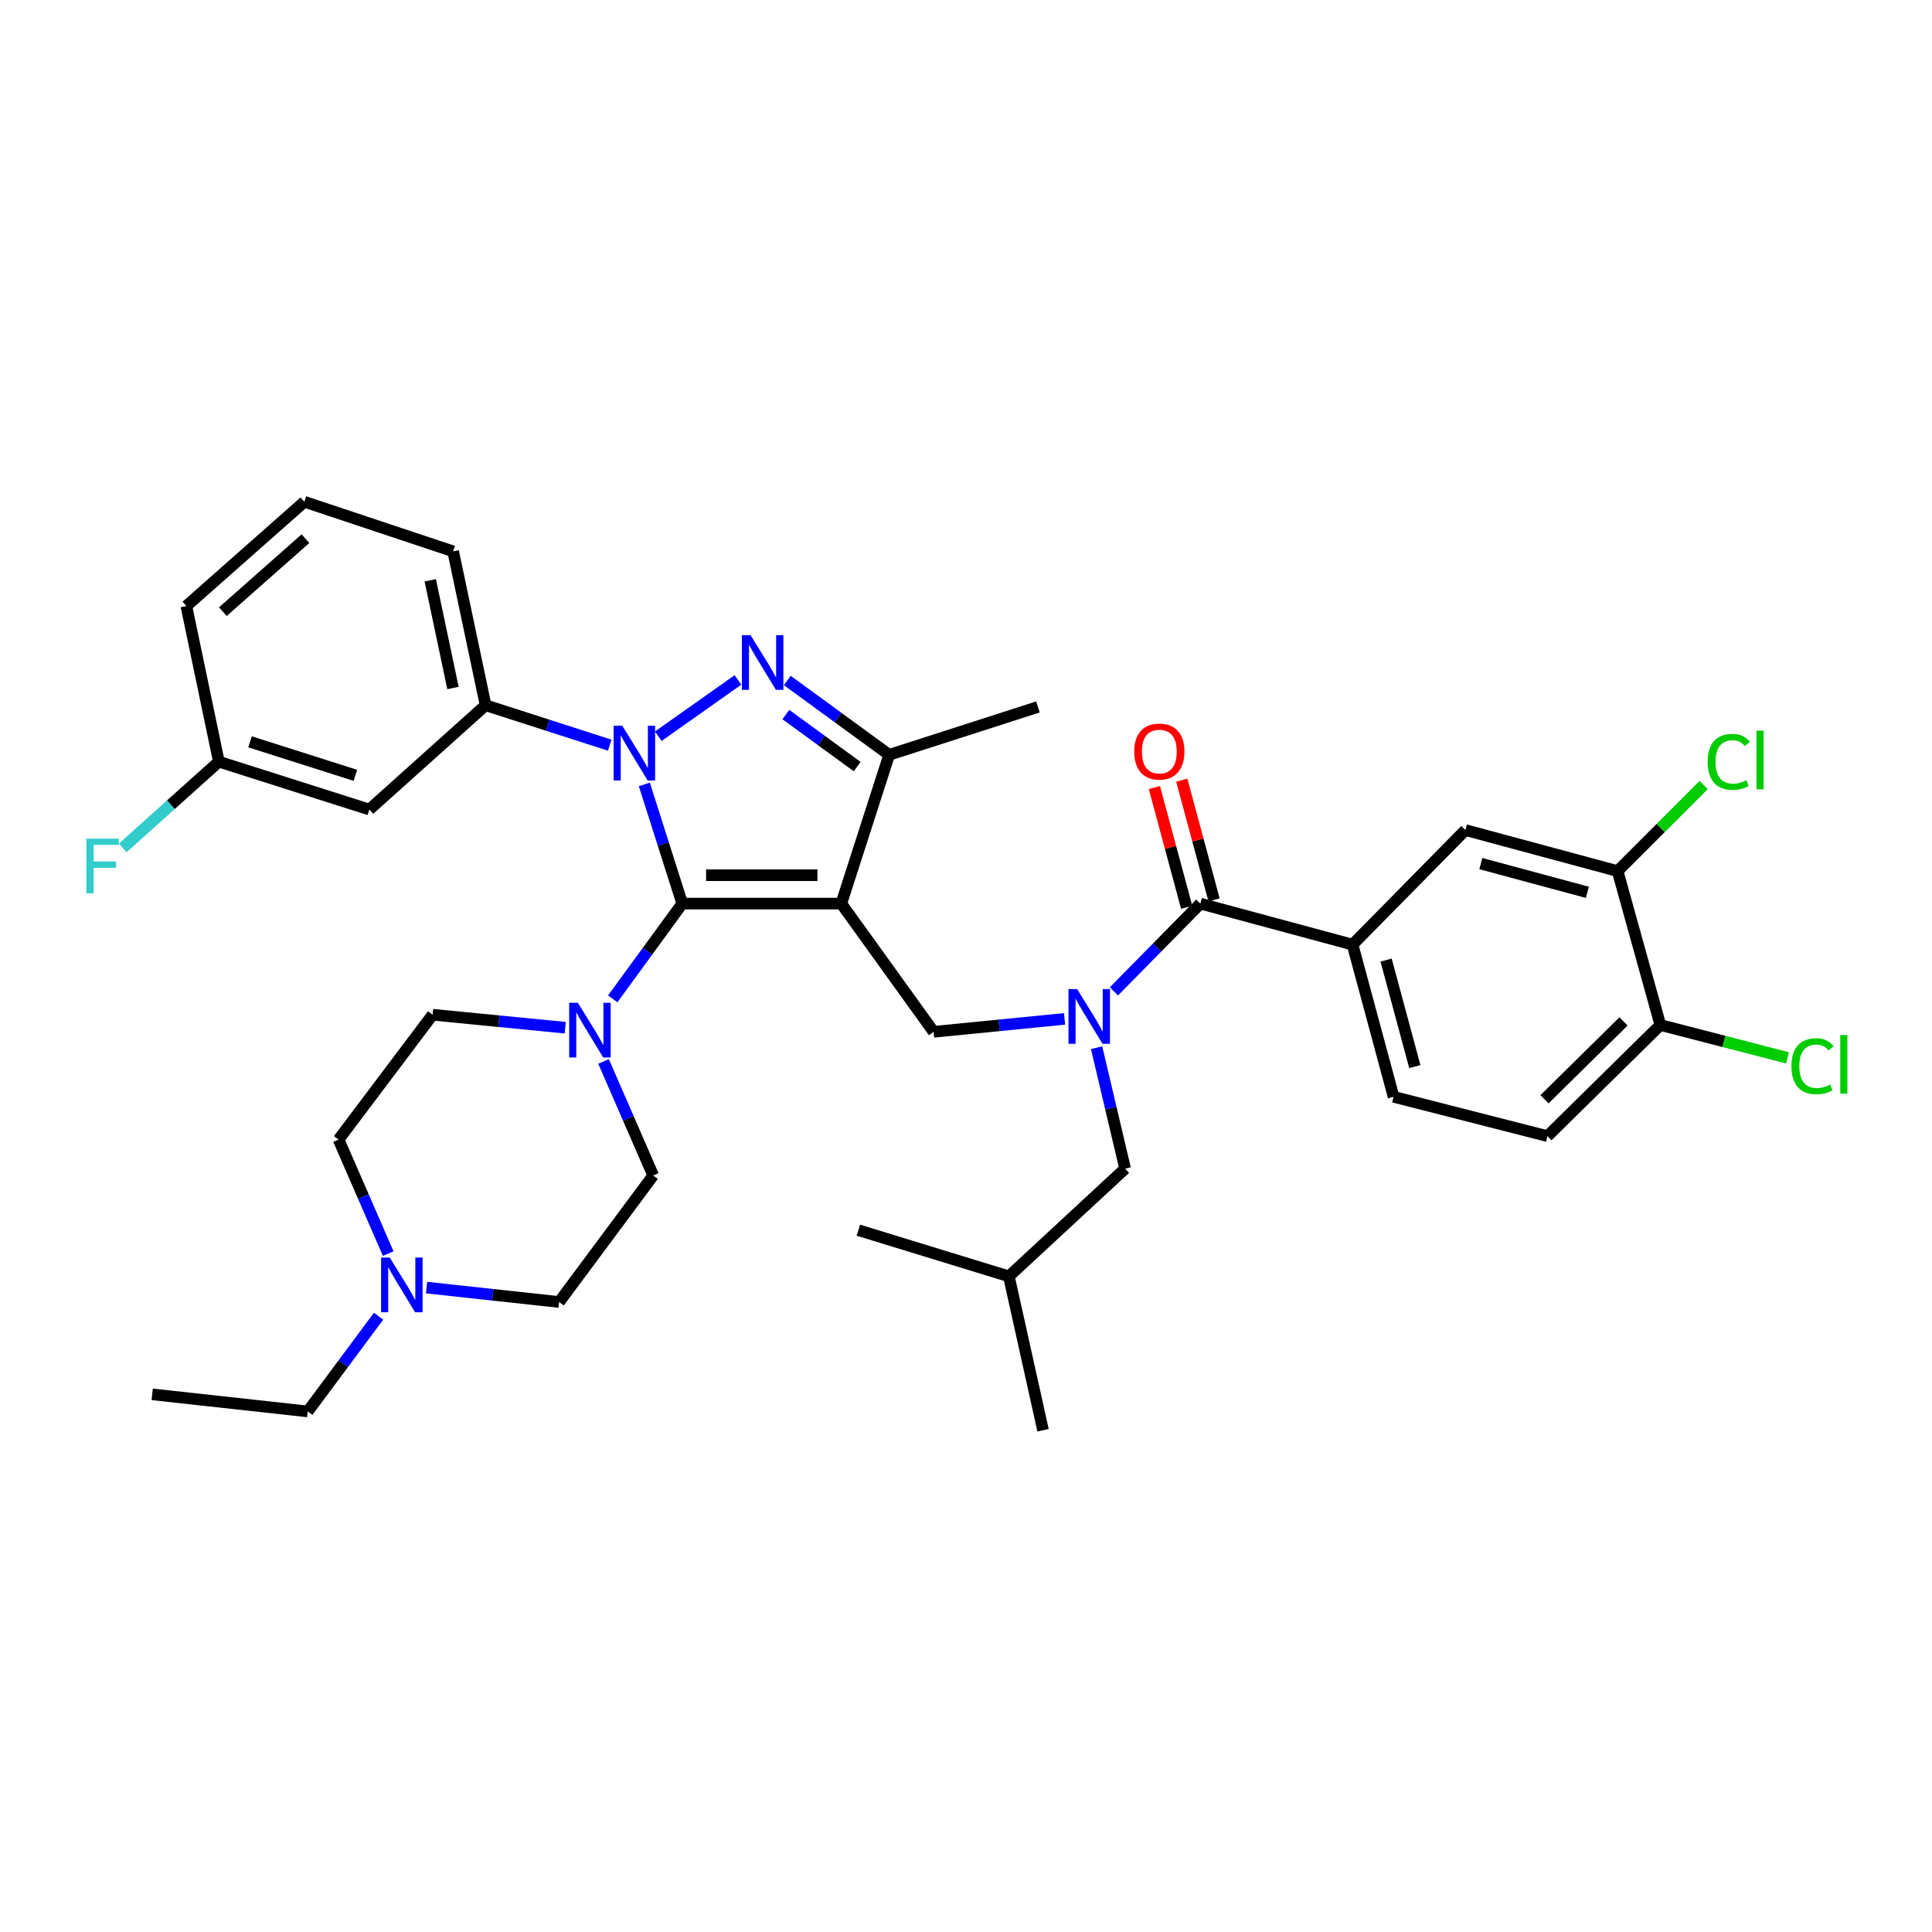 <?xml version='1.0' encoding='iso-8859-1'?>
<svg version='1.1' baseProfile='full'
              xmlns='http://www.w3.org/2000/svg'
                      xmlns:rdkit='http://www.rdkit.org/xml'
                      xmlns:xlink='http://www.w3.org/1999/xlink'
                  xml:space='preserve'
width='1000px' height='1000px' viewBox='0 0 1000 1000'>
<!-- END OF HEADER -->
<rect style='opacity:1.0;fill:#FFFFFF;stroke:none' width='1000' height='1000' x='0' y='0'> </rect>
<path class='bond-0' d='M 700.078,488.939 L 758.49,429.638' style='fill:none;fill-rule:evenodd;stroke:#000000;stroke-width:6px;stroke-linecap:butt;stroke-linejoin:miter;stroke-opacity:1' />
<path class='bond-1' d='M 700.078,488.939 L 721.319,567.703' style='fill:none;fill-rule:evenodd;stroke:#000000;stroke-width:6px;stroke-linecap:butt;stroke-linejoin:miter;stroke-opacity:1' />
<path class='bond-1' d='M 717.44,496.931 L 732.309,552.066' style='fill:none;fill-rule:evenodd;stroke:#000000;stroke-width:6px;stroke-linecap:butt;stroke-linejoin:miter;stroke-opacity:1' />
<path class='bond-2' d='M 700.078,488.939 L 621.305,467.698' style='fill:none;fill-rule:evenodd;stroke:#000000;stroke-width:6px;stroke-linecap:butt;stroke-linejoin:miter;stroke-opacity:1' />
<path class='bond-3' d='M 551.019,527.372 L 517.129,530.722' style='fill:none;fill-rule:evenodd;stroke:#0000FF;stroke-width:6px;stroke-linecap:butt;stroke-linejoin:miter;stroke-opacity:1' />
<path class='bond-3' d='M 517.129,530.722 L 483.24,534.072' style='fill:none;fill-rule:evenodd;stroke:#000000;stroke-width:6px;stroke-linecap:butt;stroke-linejoin:miter;stroke-opacity:1' />
<path class='bond-4' d='M 576.572,513.123 L 598.939,490.411' style='fill:none;fill-rule:evenodd;stroke:#0000FF;stroke-width:6px;stroke-linecap:butt;stroke-linejoin:miter;stroke-opacity:1' />
<path class='bond-4' d='M 598.939,490.411 L 621.305,467.698' style='fill:none;fill-rule:evenodd;stroke:#000000;stroke-width:6px;stroke-linecap:butt;stroke-linejoin:miter;stroke-opacity:1' />
<path class='bond-5' d='M 567.6,542.294 L 574.982,573.588' style='fill:none;fill-rule:evenodd;stroke:#0000FF;stroke-width:6px;stroke-linecap:butt;stroke-linejoin:miter;stroke-opacity:1' />
<path class='bond-5' d='M 574.982,573.588 L 582.364,604.883' style='fill:none;fill-rule:evenodd;stroke:#000000;stroke-width:6px;stroke-linecap:butt;stroke-linejoin:miter;stroke-opacity:1' />
<path class='bond-6' d='M 628.394,465.787 L 620.038,434.801' style='fill:none;fill-rule:evenodd;stroke:#000000;stroke-width:6px;stroke-linecap:butt;stroke-linejoin:miter;stroke-opacity:1' />
<path class='bond-6' d='M 620.038,434.801 L 611.683,403.814' style='fill:none;fill-rule:evenodd;stroke:#FF0000;stroke-width:6px;stroke-linecap:butt;stroke-linejoin:miter;stroke-opacity:1' />
<path class='bond-6' d='M 614.217,469.61 L 605.862,438.623' style='fill:none;fill-rule:evenodd;stroke:#000000;stroke-width:6px;stroke-linecap:butt;stroke-linejoin:miter;stroke-opacity:1' />
<path class='bond-6' d='M 605.862,438.623 L 597.506,407.637' style='fill:none;fill-rule:evenodd;stroke:#FF0000;stroke-width:6px;stroke-linecap:butt;stroke-linejoin:miter;stroke-opacity:1' />
<path class='bond-7' d='M 837.262,450.878 L 758.49,429.638' style='fill:none;fill-rule:evenodd;stroke:#000000;stroke-width:6px;stroke-linecap:butt;stroke-linejoin:miter;stroke-opacity:1' />
<path class='bond-7' d='M 821.624,461.869 L 766.483,447' style='fill:none;fill-rule:evenodd;stroke:#000000;stroke-width:6px;stroke-linecap:butt;stroke-linejoin:miter;stroke-opacity:1' />
<path class='bond-8' d='M 837.262,450.878 L 859.551,428.59' style='fill:none;fill-rule:evenodd;stroke:#000000;stroke-width:6px;stroke-linecap:butt;stroke-linejoin:miter;stroke-opacity:1' />
<path class='bond-8' d='M 859.551,428.59 L 881.84,406.301' style='fill:none;fill-rule:evenodd;stroke:#00CC00;stroke-width:6px;stroke-linecap:butt;stroke-linejoin:miter;stroke-opacity:1' />
<path class='bond-9' d='M 837.262,450.878 L 859.392,530.532' style='fill:none;fill-rule:evenodd;stroke:#000000;stroke-width:6px;stroke-linecap:butt;stroke-linejoin:miter;stroke-opacity:1' />
<path class='bond-10' d='M 381.964,351.928 L 340.735,381.059' style='fill:none;fill-rule:evenodd;stroke:#0000FF;stroke-width:6px;stroke-linecap:butt;stroke-linejoin:miter;stroke-opacity:1' />
<path class='bond-11' d='M 407.503,352.22 L 433.866,371.458' style='fill:none;fill-rule:evenodd;stroke:#0000FF;stroke-width:6px;stroke-linecap:butt;stroke-linejoin:miter;stroke-opacity:1' />
<path class='bond-11' d='M 433.866,371.458 L 460.229,390.696' style='fill:none;fill-rule:evenodd;stroke:#000000;stroke-width:6px;stroke-linecap:butt;stroke-linejoin:miter;stroke-opacity:1' />
<path class='bond-11' d='M 406.757,369.852 L 425.211,383.319' style='fill:none;fill-rule:evenodd;stroke:#0000FF;stroke-width:6px;stroke-linecap:butt;stroke-linejoin:miter;stroke-opacity:1' />
<path class='bond-11' d='M 425.211,383.319 L 443.665,396.785' style='fill:none;fill-rule:evenodd;stroke:#000000;stroke-width:6px;stroke-linecap:butt;stroke-linejoin:miter;stroke-opacity:1' />
<path class='bond-12' d='M 333.509,406.01 L 343.322,436.854' style='fill:none;fill-rule:evenodd;stroke:#0000FF;stroke-width:6px;stroke-linecap:butt;stroke-linejoin:miter;stroke-opacity:1' />
<path class='bond-12' d='M 343.322,436.854 L 353.135,467.698' style='fill:none;fill-rule:evenodd;stroke:#000000;stroke-width:6px;stroke-linecap:butt;stroke-linejoin:miter;stroke-opacity:1' />
<path class='bond-13' d='M 315.592,385.7 L 283.472,375.363' style='fill:none;fill-rule:evenodd;stroke:#0000FF;stroke-width:6px;stroke-linecap:butt;stroke-linejoin:miter;stroke-opacity:1' />
<path class='bond-13' d='M 283.472,375.363 L 251.352,365.026' style='fill:none;fill-rule:evenodd;stroke:#000000;stroke-width:6px;stroke-linecap:butt;stroke-linejoin:miter;stroke-opacity:1' />
<path class='bond-14' d='M 353.135,467.698 L 435.448,467.698' style='fill:none;fill-rule:evenodd;stroke:#000000;stroke-width:6px;stroke-linecap:butt;stroke-linejoin:miter;stroke-opacity:1' />
<path class='bond-14' d='M 365.482,453.016 L 423.101,453.016' style='fill:none;fill-rule:evenodd;stroke:#000000;stroke-width:6px;stroke-linecap:butt;stroke-linejoin:miter;stroke-opacity:1' />
<path class='bond-15' d='M 353.135,467.698 L 335.145,492.351' style='fill:none;fill-rule:evenodd;stroke:#000000;stroke-width:6px;stroke-linecap:butt;stroke-linejoin:miter;stroke-opacity:1' />
<path class='bond-15' d='M 335.145,492.351 L 317.155,517.004' style='fill:none;fill-rule:evenodd;stroke:#0000FF;stroke-width:6px;stroke-linecap:butt;stroke-linejoin:miter;stroke-opacity:1' />
<path class='bond-16' d='M 435.448,467.698 L 460.229,390.696' style='fill:none;fill-rule:evenodd;stroke:#000000;stroke-width:6px;stroke-linecap:butt;stroke-linejoin:miter;stroke-opacity:1' />
<path class='bond-17' d='M 435.448,467.698 L 483.24,534.072' style='fill:none;fill-rule:evenodd;stroke:#000000;stroke-width:6px;stroke-linecap:butt;stroke-linejoin:miter;stroke-opacity:1' />
<path class='bond-18' d='M 460.229,390.696 L 537.231,365.915' style='fill:none;fill-rule:evenodd;stroke:#000000;stroke-width:6px;stroke-linecap:butt;stroke-linejoin:miter;stroke-opacity:1' />
<path class='bond-19' d='M 251.352,365.026 L 234.54,285.373' style='fill:none;fill-rule:evenodd;stroke:#000000;stroke-width:6px;stroke-linecap:butt;stroke-linejoin:miter;stroke-opacity:1' />
<path class='bond-19' d='M 234.464,356.11 L 222.696,300.353' style='fill:none;fill-rule:evenodd;stroke:#000000;stroke-width:6px;stroke-linecap:butt;stroke-linejoin:miter;stroke-opacity:1' />
<path class='bond-20' d='M 251.352,365.026 L 191.17,419.017' style='fill:none;fill-rule:evenodd;stroke:#000000;stroke-width:6px;stroke-linecap:butt;stroke-linejoin:miter;stroke-opacity:1' />
<path class='bond-21' d='M 234.54,285.373 L 157.538,259.711' style='fill:none;fill-rule:evenodd;stroke:#000000;stroke-width:6px;stroke-linecap:butt;stroke-linejoin:miter;stroke-opacity:1' />
<path class='bond-22' d='M 157.538,259.711 L 96.467,313.694' style='fill:none;fill-rule:evenodd;stroke:#000000;stroke-width:6px;stroke-linecap:butt;stroke-linejoin:miter;stroke-opacity:1' />
<path class='bond-22' d='M 158.102,278.809 L 115.351,316.597' style='fill:none;fill-rule:evenodd;stroke:#000000;stroke-width:6px;stroke-linecap:butt;stroke-linejoin:miter;stroke-opacity:1' />
<path class='bond-23' d='M 96.467,313.694 L 113.286,394.236' style='fill:none;fill-rule:evenodd;stroke:#000000;stroke-width:6px;stroke-linecap:butt;stroke-linejoin:miter;stroke-opacity:1' />
<path class='bond-24' d='M 113.286,394.236 L 191.17,419.017' style='fill:none;fill-rule:evenodd;stroke:#000000;stroke-width:6px;stroke-linecap:butt;stroke-linejoin:miter;stroke-opacity:1' />
<path class='bond-24' d='M 129.421,383.962 L 183.939,401.309' style='fill:none;fill-rule:evenodd;stroke:#000000;stroke-width:6px;stroke-linecap:butt;stroke-linejoin:miter;stroke-opacity:1' />
<path class='bond-25' d='M 113.286,394.236 L 88.416,416.548' style='fill:none;fill-rule:evenodd;stroke:#000000;stroke-width:6px;stroke-linecap:butt;stroke-linejoin:miter;stroke-opacity:1' />
<path class='bond-25' d='M 88.416,416.548 L 63.545,438.86' style='fill:none;fill-rule:evenodd;stroke:#33CCCC;stroke-width:6px;stroke-linecap:butt;stroke-linejoin:miter;stroke-opacity:1' />
<path class='bond-26' d='M 292.558,531.94 L 258.239,528.581' style='fill:none;fill-rule:evenodd;stroke:#0000FF;stroke-width:6px;stroke-linecap:butt;stroke-linejoin:miter;stroke-opacity:1' />
<path class='bond-26' d='M 258.239,528.581 L 223.92,525.221' style='fill:none;fill-rule:evenodd;stroke:#000000;stroke-width:6px;stroke-linecap:butt;stroke-linejoin:miter;stroke-opacity:1' />
<path class='bond-27' d='M 312.401,549.402 L 325.247,578.913' style='fill:none;fill-rule:evenodd;stroke:#0000FF;stroke-width:6px;stroke-linecap:butt;stroke-linejoin:miter;stroke-opacity:1' />
<path class='bond-27' d='M 325.247,578.913 L 338.094,608.423' style='fill:none;fill-rule:evenodd;stroke:#000000;stroke-width:6px;stroke-linecap:butt;stroke-linejoin:miter;stroke-opacity:1' />
<path class='bond-28' d='M 223.92,525.221 L 175.239,589.833' style='fill:none;fill-rule:evenodd;stroke:#000000;stroke-width:6px;stroke-linecap:butt;stroke-linejoin:miter;stroke-opacity:1' />
<path class='bond-29' d='M 175.239,589.833 L 188.086,619.344' style='fill:none;fill-rule:evenodd;stroke:#000000;stroke-width:6px;stroke-linecap:butt;stroke-linejoin:miter;stroke-opacity:1' />
<path class='bond-29' d='M 188.086,619.344 L 200.932,648.854' style='fill:none;fill-rule:evenodd;stroke:#0000FF;stroke-width:6px;stroke-linecap:butt;stroke-linejoin:miter;stroke-opacity:1' />
<path class='bond-30' d='M 220.777,666.455 L 255.095,670.186' style='fill:none;fill-rule:evenodd;stroke:#0000FF;stroke-width:6px;stroke-linecap:butt;stroke-linejoin:miter;stroke-opacity:1' />
<path class='bond-30' d='M 255.095,670.186 L 289.413,673.916' style='fill:none;fill-rule:evenodd;stroke:#000000;stroke-width:6px;stroke-linecap:butt;stroke-linejoin:miter;stroke-opacity:1' />
<path class='bond-31' d='M 195.948,681.266 L 177.628,705.912' style='fill:none;fill-rule:evenodd;stroke:#0000FF;stroke-width:6px;stroke-linecap:butt;stroke-linejoin:miter;stroke-opacity:1' />
<path class='bond-31' d='M 177.628,705.912 L 159.308,730.558' style='fill:none;fill-rule:evenodd;stroke:#000000;stroke-width:6px;stroke-linecap:butt;stroke-linejoin:miter;stroke-opacity:1' />
<path class='bond-32' d='M 289.413,673.916 L 338.094,608.423' style='fill:none;fill-rule:evenodd;stroke:#000000;stroke-width:6px;stroke-linecap:butt;stroke-linejoin:miter;stroke-opacity:1' />
<path class='bond-33' d='M 159.308,730.558 L 78.766,721.708' style='fill:none;fill-rule:evenodd;stroke:#000000;stroke-width:6px;stroke-linecap:butt;stroke-linejoin:miter;stroke-opacity:1' />
<path class='bond-34' d='M 582.364,604.883 L 522.181,660.636' style='fill:none;fill-rule:evenodd;stroke:#000000;stroke-width:6px;stroke-linecap:butt;stroke-linejoin:miter;stroke-opacity:1' />
<path class='bond-35' d='M 522.181,660.636 L 444.298,636.744' style='fill:none;fill-rule:evenodd;stroke:#000000;stroke-width:6px;stroke-linecap:butt;stroke-linejoin:miter;stroke-opacity:1' />
<path class='bond-36' d='M 522.181,660.636 L 539.882,740.289' style='fill:none;fill-rule:evenodd;stroke:#000000;stroke-width:6px;stroke-linecap:butt;stroke-linejoin:miter;stroke-opacity:1' />
<path class='bond-37' d='M 859.392,530.532 L 800.972,588.063' style='fill:none;fill-rule:evenodd;stroke:#000000;stroke-width:6px;stroke-linecap:butt;stroke-linejoin:miter;stroke-opacity:1' />
<path class='bond-37' d='M 840.327,528.7 L 799.433,568.972' style='fill:none;fill-rule:evenodd;stroke:#000000;stroke-width:6px;stroke-linecap:butt;stroke-linejoin:miter;stroke-opacity:1' />
<path class='bond-38' d='M 859.392,530.532 L 892.298,539.037' style='fill:none;fill-rule:evenodd;stroke:#000000;stroke-width:6px;stroke-linecap:butt;stroke-linejoin:miter;stroke-opacity:1' />
<path class='bond-38' d='M 892.298,539.037 L 925.203,547.543' style='fill:none;fill-rule:evenodd;stroke:#00CC00;stroke-width:6px;stroke-linecap:butt;stroke-linejoin:miter;stroke-opacity:1' />
<path class='bond-39' d='M 721.319,567.703 L 800.972,588.063' style='fill:none;fill-rule:evenodd;stroke:#000000;stroke-width:6px;stroke-linecap:butt;stroke-linejoin:miter;stroke-opacity:1' />
<path  class='atom-1' d='M 557.522 511.951
L 566.802 526.951
Q 567.722 528.431, 569.202 531.111
Q 570.682 533.791, 570.762 533.951
L 570.762 511.951
L 574.522 511.951
L 574.522 540.271
L 570.642 540.271
L 560.682 523.871
Q 559.522 521.951, 558.282 519.751
Q 557.082 517.551, 556.722 516.871
L 556.722 540.271
L 553.042 540.271
L 553.042 511.951
L 557.522 511.951
' fill='#0000FF'/>
<path  class='atom-3' d='M 587.065 389.006
Q 587.065 382.206, 590.425 378.406
Q 593.785 374.606, 600.065 374.606
Q 606.345 374.606, 609.705 378.406
Q 613.065 382.206, 613.065 389.006
Q 613.065 395.886, 609.665 399.806
Q 606.265 403.686, 600.065 403.686
Q 593.825 403.686, 590.425 399.806
Q 587.065 395.926, 587.065 389.006
M 600.065 400.486
Q 604.385 400.486, 606.705 397.606
Q 609.065 394.686, 609.065 389.006
Q 609.065 383.446, 606.705 380.646
Q 604.385 377.806, 600.065 377.806
Q 595.745 377.806, 593.385 380.606
Q 591.065 383.406, 591.065 389.006
Q 591.065 394.726, 593.385 397.606
Q 595.745 400.486, 600.065 400.486
' fill='#FF0000'/>
<path  class='atom-6' d='M 388.476 328.744
L 397.756 343.744
Q 398.676 345.224, 400.156 347.904
Q 401.636 350.584, 401.716 350.744
L 401.716 328.744
L 405.476 328.744
L 405.476 357.064
L 401.596 357.064
L 391.636 340.664
Q 390.476 338.744, 389.236 336.544
Q 388.036 334.344, 387.676 333.664
L 387.676 357.064
L 383.996 357.064
L 383.996 328.744
L 388.476 328.744
' fill='#0000FF'/>
<path  class='atom-7' d='M 322.094 375.647
L 331.374 390.647
Q 332.294 392.127, 333.774 394.807
Q 335.254 397.487, 335.334 397.647
L 335.334 375.647
L 339.094 375.647
L 339.094 403.967
L 335.214 403.967
L 325.254 387.567
Q 324.094 385.647, 322.854 383.447
Q 321.654 381.247, 321.294 380.567
L 321.294 403.967
L 317.614 403.967
L 317.614 375.647
L 322.094 375.647
' fill='#0000FF'/>
<path  class='atom-17' d='M 299.083 519.031
L 308.363 534.031
Q 309.283 535.511, 310.763 538.191
Q 312.243 540.871, 312.323 541.031
L 312.323 519.031
L 316.083 519.031
L 316.083 547.351
L 312.203 547.351
L 302.243 530.951
Q 301.083 529.031, 299.843 526.831
Q 298.643 524.631, 298.283 523.951
L 298.283 547.351
L 294.603 547.351
L 294.603 519.031
L 299.083 519.031
' fill='#0000FF'/>
<path  class='atom-20' d='M 44.684 434.067
L 61.524 434.067
L 61.524 437.307
L 48.484 437.307
L 48.484 445.907
L 60.084 445.907
L 60.084 449.187
L 48.484 449.187
L 48.484 462.387
L 44.684 462.387
L 44.684 434.067
' fill='#33CCCC'/>
<path  class='atom-23' d='M 201.729 650.905
L 211.009 665.905
Q 211.929 667.385, 213.409 670.065
Q 214.889 672.745, 214.969 672.905
L 214.969 650.905
L 218.729 650.905
L 218.729 679.225
L 214.849 679.225
L 204.889 662.825
Q 203.729 660.905, 202.489 658.705
Q 201.289 656.505, 200.929 655.825
L 200.929 679.225
L 197.249 679.225
L 197.249 650.905
L 201.729 650.905
' fill='#0000FF'/>
<path  class='atom-35' d='M 883.874 394.327
Q 883.874 387.287, 887.154 383.607
Q 890.474 379.887, 896.754 379.887
Q 902.594 379.887, 905.714 384.007
L 903.074 386.167
Q 900.794 383.167, 896.754 383.167
Q 892.474 383.167, 890.194 386.047
Q 887.954 388.887, 887.954 394.327
Q 887.954 399.927, 890.274 402.807
Q 892.634 405.687, 897.194 405.687
Q 900.314 405.687, 903.954 403.807
L 905.074 406.807
Q 903.594 407.767, 901.354 408.327
Q 899.114 408.887, 896.634 408.887
Q 890.474 408.887, 887.154 405.127
Q 883.874 401.367, 883.874 394.327
' fill='#00CC00'/>
<path  class='atom-35' d='M 909.154 378.167
L 912.834 378.167
L 912.834 408.527
L 909.154 408.527
L 909.154 378.167
' fill='#00CC00'/>
<path  class='atom-36' d='M 927.237 551.872
Q 927.237 544.832, 930.517 541.152
Q 933.837 537.432, 940.117 537.432
Q 945.957 537.432, 949.077 541.552
L 946.437 543.712
Q 944.157 540.712, 940.117 540.712
Q 935.837 540.712, 933.557 543.592
Q 931.317 546.432, 931.317 551.872
Q 931.317 557.472, 933.637 560.352
Q 935.997 563.232, 940.557 563.232
Q 943.677 563.232, 947.317 561.352
L 948.437 564.352
Q 946.957 565.312, 944.717 565.872
Q 942.477 566.432, 939.997 566.432
Q 933.837 566.432, 930.517 562.672
Q 927.237 558.912, 927.237 551.872
' fill='#00CC00'/>
<path  class='atom-36' d='M 952.517 535.712
L 956.197 535.712
L 956.197 566.072
L 952.517 566.072
L 952.517 535.712
' fill='#00CC00'/>
</svg>
